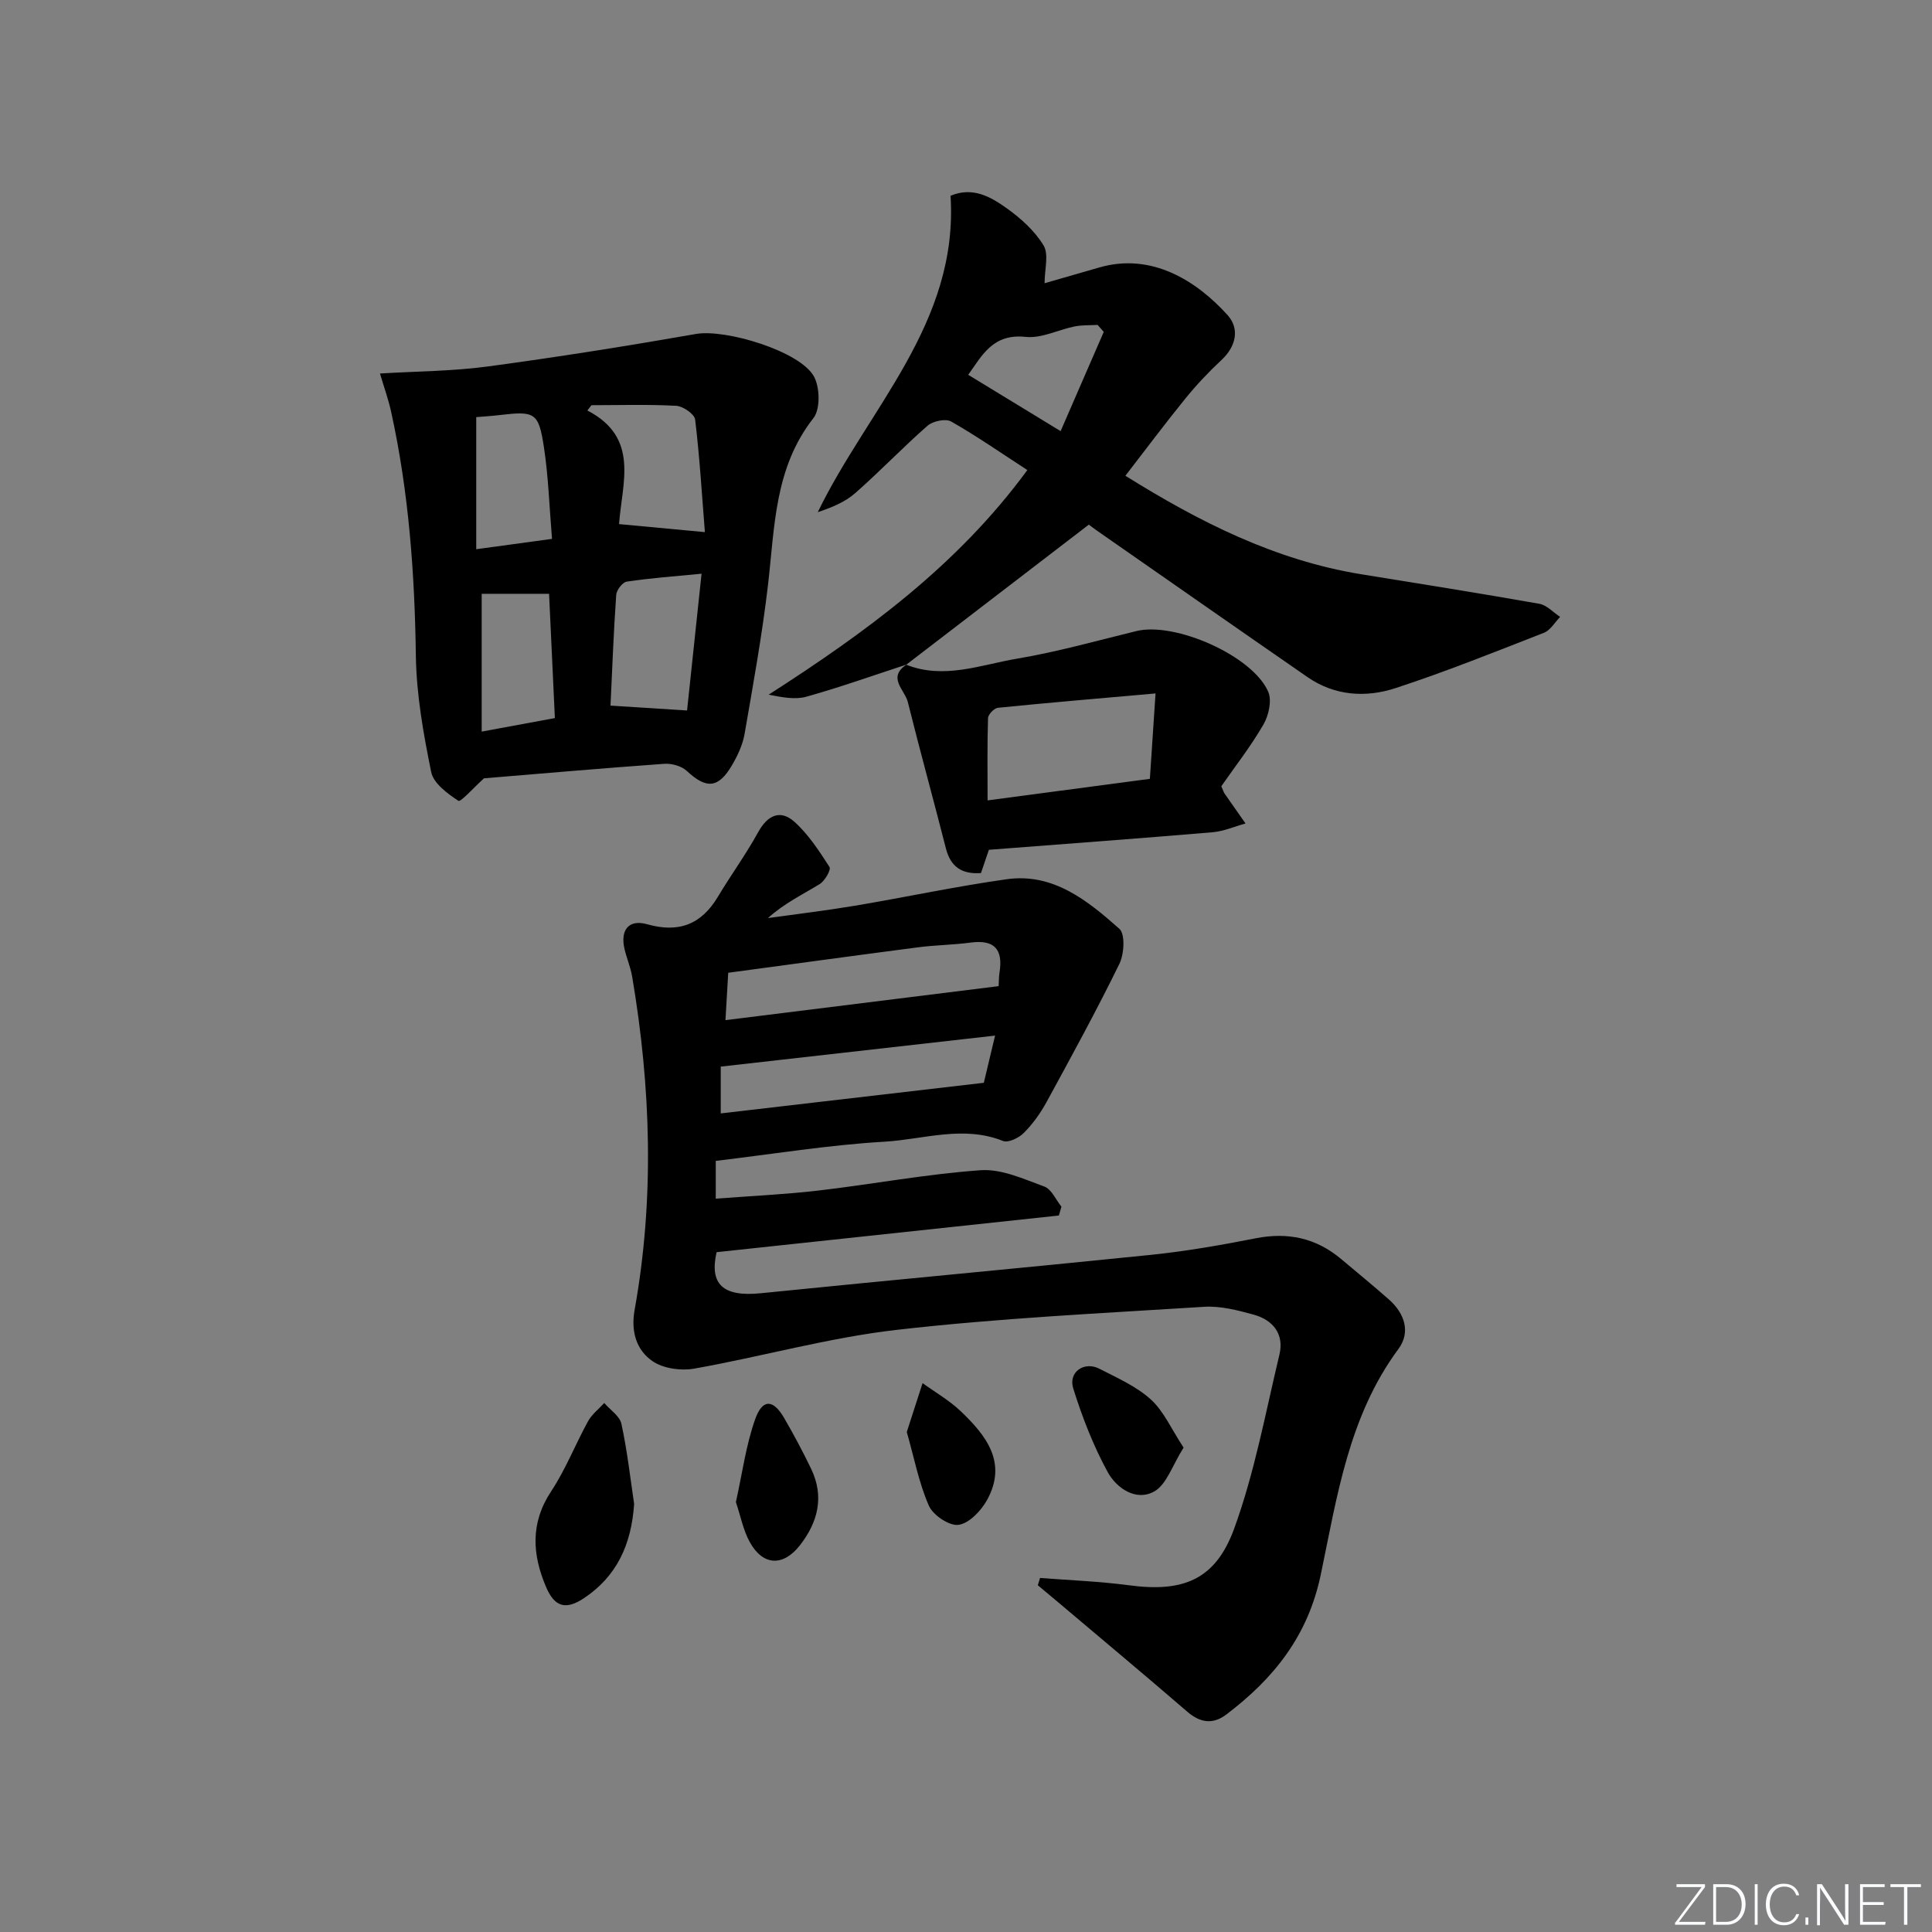 <svg enable-background="new 0 0 400 400" viewBox="0 0 400 400" xmlns="http://www.w3.org/2000/svg"><rect x="0" y="0" width="400" height="400" fill="#808080" stroke="none"/><g fill="#fafbfc"><path d="m346.9 398 5.4-7.3h-5.2v-.6h5.9v.6l-5.4 7.2h5.5l-.1.6h-6.2v-.5z"/><path d="m354.7 390.1h2.8c2.3 0 3.9 1.6 3.9 4.1s-1.6 4.3-3.9 4.3h-2.8zm.6 7.8h2c2.2 0 3.3-1.6 3.3-3.6 0-1.8-1-3.6-3.3-3.6h-2z"/><path d="m363.9 390.1v8.4h-.6v-8.4z"/><path d="m372.5 396.3c-.4 1.3-1.4 2.3-3.2 2.3-2.4 0-3.7-1.9-3.7-4.3 0-2.3 1.2-4.3 3.7-4.3 1.8 0 2.9 1 3.2 2.4h-.6c-.4-1.1-1.1-1.8-2.5-1.8-2.1 0-3 1.9-3 3.7s.9 3.7 3 3.7c1.4 0 2.1-.7 2.5-1.7z"/><path d="m373.8 398.5v-1.5h.6v1.5z"/><path d="m376.2 398.5v-8.4h1c1.3 2 4.4 6.7 4.9 7.6-.1-1.2-.1-2.4-.1-3.8v-3.8h.7v8.4h-.9c-1.2-1.9-4.4-6.8-5-7.7.1 1.1 0 2.3 0 3.9v3.9h-.6z"/><path d="m390 394.4h-4.3v3.5h4.7l-.1.6h-5.2v-8.4h5.1v.6h-4.5v3.1h4.3z"/><path d="m394.2 390.7h-2.8v-.6h6.3v.6h-2.8v7.8h-.7z"/></g><path d="m148.19 240.35v7.82c7.2-.55 14.26-.87 21.27-1.68 11.21-1.31 22.35-3.42 33.6-4.21 4.31-.3 8.91 1.83 13.17 3.39 1.49.55 2.37 2.73 3.53 4.16-.18.61-.35 1.22-.53 1.83-23.46 2.51-46.93 5.03-70.87 7.59-1.48 6.53 1.18 9.31 9.16 8.5 26.93-2.73 53.89-5.19 80.81-7.95 7.25-.75 14.46-2.01 21.62-3.42 6.68-1.32 12.53-.08 17.72 4.29 3.31 2.79 6.67 5.52 9.91 8.39s4.52 6.76 1.95 10.23c-10.31 13.92-12.71 30.61-16.08 46.73-2.67 12.74-9.76 21.52-19.54 28.94-2.77 2.1-5.38 1.76-8.07-.55-8.79-7.58-17.69-15.02-26.56-22.51-1.46-1.24-2.94-2.46-4.41-3.69.15-.5.3-1.01.46-1.51 6.13.48 12.29.7 18.37 1.51 11.16 1.5 17.92-1.03 21.82-11.72 4.23-11.61 6.48-23.95 9.37-36.03 1.02-4.27-1.33-7.17-5.34-8.28-3.32-.91-6.87-1.83-10.24-1.62-21.23 1.34-42.51 2.35-63.63 4.77-14.1 1.61-27.93 5.54-41.95 8.03-2.76.49-6.42-.02-8.64-1.55-3.34-2.31-4.5-6.11-3.7-10.61 4.13-23 3.38-46-.5-68.96-.33-1.95-1.13-3.82-1.59-5.75-.92-3.92.86-6.21 4.66-5.14 6.56 1.86 11.23.07 14.68-5.7 2.7-4.51 5.82-8.79 8.35-13.39 1.88-3.42 4.53-4.76 7.48-2.12 2.9 2.6 5.13 6.04 7.27 9.36.36.56-.96 2.88-2.02 3.53-3.52 2.17-7.28 3.94-10.73 7.05 6.01-.84 12.04-1.56 18.02-2.56 10.47-1.76 20.87-4 31.38-5.48 9.66-1.37 16.76 4.41 23.36 10.25 1.24 1.1 1 5.23.01 7.26-4.74 9.68-9.92 19.16-15.09 28.63-1.26 2.31-2.86 4.53-4.71 6.39-1.02 1.03-3.23 2.09-4.31 1.65-8.21-3.28-16.37-.34-24.44.15-11.6.67-23.09 2.56-35.02 3.98zm58.57-36.18c.06-.94.03-1.93.19-2.9.74-4.73-1.09-6.77-5.97-6.12-3.61.48-7.28.51-10.89.98-13.23 1.72-26.45 3.54-39.32 5.27-.2 3.42-.36 6.24-.57 9.81 18.99-2.36 37.5-4.67 56.56-7.04zm-57.54 26.35c18.28-2.13 35.96-4.18 54.47-6.34.57-2.38 1.42-5.98 2.33-9.77-19.2 2.17-37.88 4.28-56.8 6.42z" fill="#010000"/><path d="m187.77 137.56c-6.92 2.26-13.79 4.72-20.8 6.68-2.38.67-5.1.11-7.83-.41 20.04-12.89 39.02-26.66 53.56-46.51-5.44-3.53-10.47-7.03-15.77-10.05-1.14-.65-3.78-.1-4.89.87-5.13 4.49-9.85 9.45-14.97 13.95-2.11 1.86-4.87 2.98-7.76 3.95 10.41-21.49 29.17-39.1 27.49-65.51 4.59-1.93 8.31.22 11.59 2.56 2.94 2.09 5.84 4.7 7.67 7.73 1.12 1.85.21 4.94.21 7.82 3.18-.92 7.24-2.09 11.31-3.26 10.91-3.16 20.21 2.82 26.56 9.84 2.53 2.79 1.84 6.44-1.25 9.32-2.67 2.49-5.2 5.17-7.5 8.01-4.18 5.14-8.14 10.46-12.39 15.95 15.25 9.52 30.98 17.5 48.87 20.4 12.29 1.99 24.58 3.94 36.84 6.11 1.54.27 2.87 1.78 4.3 2.71-1.1 1.12-2 2.75-3.33 3.28-10.19 3.98-20.36 8.07-30.76 11.47-6.15 2.01-12.58 1.61-18.21-2.28-14.48-10.01-28.91-20.1-43.36-30.16-.94-.65-1.84-1.35-1.92-1.41-12.86 9.87-25.33 19.44-37.8 29zm40.75-68.85c-.42-.48-.85-.96-1.27-1.44-1.58.09-3.2.01-4.73.31-3.41.68-6.88 2.52-10.15 2.17-6.83-.74-9.05 3.87-11.91 7.85 6.25 3.81 12.17 7.41 19.13 11.66 2.98-6.85 5.95-13.7 8.93-20.55z" fill="#010000"/><path d="m78.67 77.33c7.75-.47 15.07-.48 22.27-1.45 14.44-1.94 28.84-4.23 43.18-6.74 6.05-1.06 21.52 3.54 24.4 8.81 1.24 2.26 1.34 6.76-.11 8.62-8.09 10.3-8 22.5-9.4 34.5-1.21 10.36-3.08 20.64-4.86 30.92-.39 2.22-1.42 4.43-2.58 6.41-2.84 4.86-5.34 4.98-9.37 1.22-1.1-1.03-3.16-1.6-4.71-1.48-12.75.91-25.49 2.03-37.28 3-2.19 1.97-4.83 4.97-5.3 4.66-2.27-1.49-5.17-3.62-5.64-5.97-1.61-7.93-3.06-16.03-3.17-24.09-.24-17.01-1.46-33.85-5.12-50.48-.59-2.68-1.53-5.26-2.31-7.93zm66.58 41.45c-5.75.56-10.64.91-15.49 1.64-.88.13-2.11 1.74-2.18 2.74-.54 7.71-.83 15.44-1.18 22.93 5.31.34 10.24.65 15.85 1.01.95-9 1.93-18.28 3-28.32zm.69-8.61c-.61-7.67-1.08-15.52-2.02-23.31-.14-1.13-2.5-2.76-3.9-2.84-5.84-.32-11.71-.13-17.57-.13-.28.37-.56.73-.84 1.1 10.88 5.63 7.16 15 6.56 23.52 5.59.52 10.8 1.01 17.77 1.66zm-46.21 12.77v28.53c5.41-1 10.19-1.89 15.15-2.8-.43-9.12-.82-17.61-1.2-25.73-5 0-9.43 0-13.95 0zm-1.13-36.58v27.35c5.43-.74 10.23-1.39 15.69-2.14-.56-6.73-.75-12.85-1.66-18.87-1.11-7.34-1.85-7.63-9.25-6.76-1.62.2-3.24.29-4.78.42z" fill="#010000"/><path d="m187.63 137.62c7.84 3.11 15.43.01 22.99-1.26 8.31-1.4 16.48-3.71 24.68-5.71 7.98-1.94 24.02 5.1 27.27 12.56.79 1.81.11 4.9-.98 6.78-2.64 4.56-5.91 8.74-8.73 12.79.4.91.49 1.24.67 1.51 1.44 2.07 2.89 4.14 4.34 6.2-2.28.63-4.53 1.63-6.84 1.82-15.37 1.3-30.76 2.43-46.29 3.63-.57 1.66-1.08 3.17-1.64 4.82-3.96.27-6.29-1.27-7.27-5.14-2.57-10.11-5.36-20.16-7.88-30.29-.62-2.5-4.36-5.1-.19-7.78.01.01-.13.07-.13.07zm51.61 5.95c-11.61 1.03-22.13 1.91-32.63 2.97-.78.08-2.03 1.38-2.05 2.14-.18 5.55-.09 11.1-.09 17.03 11.6-1.54 22.37-2.97 33.6-4.46.37-5.66.73-11.06 1.17-17.68z" fill="#010000"/><path d="m131.29 311.37c-.57 8.53-3.67 15.02-10.35 19.49-3.78 2.53-6.11 1.87-7.87-2.26-2.87-6.72-3.32-13.25 1.04-19.84 3-4.53 5-9.71 7.63-14.49.79-1.44 2.22-2.54 3.36-3.79 1.23 1.43 3.22 2.7 3.56 4.32 1.22 5.64 1.86 11.41 2.63 16.57z" fill="#010000"/><path d="m152.36 310.99c1.31-5.9 2.07-11.71 3.97-17.11 1.52-4.31 3.74-4.22 6-.33 2 3.44 3.88 6.97 5.61 10.56 2.76 5.75 1.41 11.04-2.33 15.83-3.46 4.43-7.64 4.25-10.35-.62-1.4-2.52-1.95-5.52-2.9-8.33z" fill="#010000"/><path d="m245.05 299.71c-2.33 3.67-3.51 7.66-6.11 9.1-3.77 2.08-7.8-.72-9.62-4.06-2.97-5.45-5.27-11.36-7.12-17.3-1.06-3.39 2.28-5.69 5.43-4.06 3.67 1.89 7.61 3.62 10.61 6.33 2.68 2.42 4.24 6.08 6.81 9.99z" fill="#010000"/><path d="m187.74 296.48c1.16-3.6 2.22-6.86 3.27-10.12 2.65 1.92 5.55 3.58 7.9 5.82 5.25 5.01 9.7 10.62 5.47 18.34-1.23 2.24-3.69 4.85-5.9 5.18-1.89.29-5.29-1.98-6.16-3.94-2.08-4.74-3.06-9.96-4.58-15.28z" fill="#010000"/></svg>